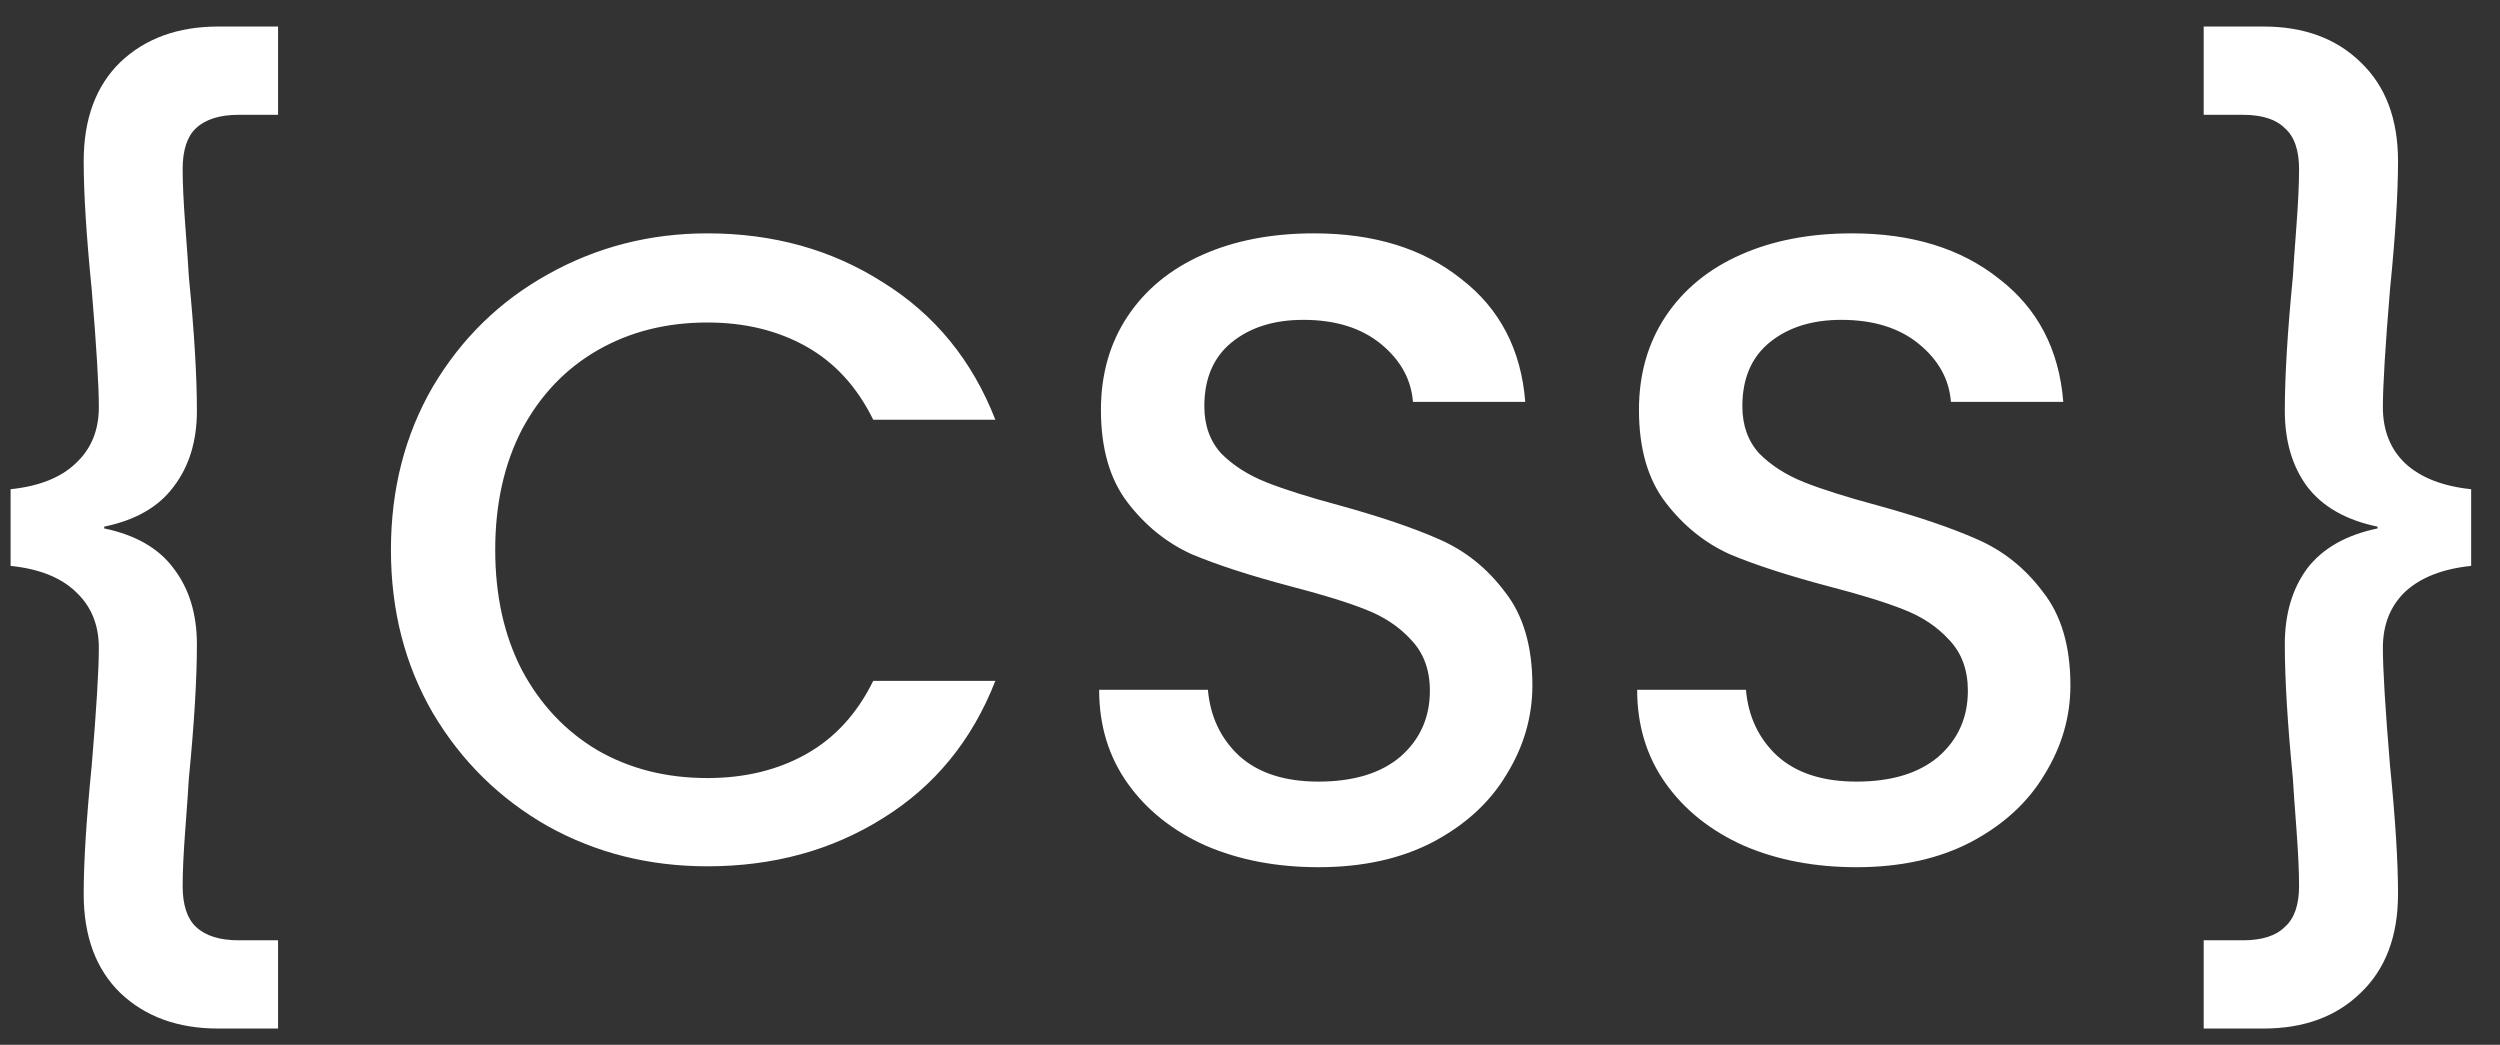 <svg xmlns="http://www.w3.org/2000/svg" width="67" height="28" viewBox="0 0 67 28" fill="none"><rect x="0" y="0" width="67" height="28" fill="#333333" stroke="none"/><g clip-path="url(#clip0_9604_298)"><path d="M0.284 13.111C1.049 13.031 1.63 12.8 2.028 12.418C2.442 12.036 2.649 11.534 2.649 10.913C2.649 10.34 2.586 9.288 2.458 7.759C2.315 6.326 2.243 5.179 2.243 4.319C2.243 3.188 2.57 2.304 3.223 1.667C3.892 1.03 4.768 0.711 5.851 0.711H7.452V3.077H6.4C5.891 3.077 5.508 3.196 5.254 3.435C5.015 3.658 4.895 4.024 4.895 4.534C4.895 4.916 4.919 5.426 4.967 6.063C5.015 6.7 5.047 7.154 5.062 7.425C5.206 8.89 5.277 10.085 5.277 11.009C5.277 11.821 5.07 12.498 4.656 13.039C4.258 13.581 3.637 13.939 2.793 14.114V14.162C3.637 14.338 4.258 14.696 4.656 15.237C5.07 15.779 5.277 16.456 5.277 17.268C5.277 18.192 5.206 19.387 5.062 20.852C5.047 21.123 5.015 21.576 4.967 22.214C4.919 22.851 4.895 23.36 4.895 23.743C4.895 24.252 5.015 24.619 5.254 24.842C5.508 25.081 5.891 25.2 6.4 25.2H7.452V27.565H5.851C4.768 27.565 3.892 27.247 3.223 26.61C2.57 25.973 2.243 25.089 2.243 23.958C2.243 23.098 2.315 21.951 2.458 20.517C2.586 18.988 2.649 17.937 2.649 17.364C2.649 16.742 2.442 16.241 2.028 15.858C1.63 15.476 1.049 15.245 0.284 15.166V13.111ZM10.477 14.736C10.477 13.111 10.851 11.654 11.6 10.364C12.364 9.073 13.392 8.07 14.682 7.353C15.988 6.621 17.413 6.254 18.958 6.254C20.726 6.254 22.295 6.692 23.665 7.568C25.05 8.428 26.054 9.655 26.675 11.248H23.402C22.972 10.371 22.375 9.718 21.61 9.288C20.846 8.858 19.962 8.643 18.958 8.643C17.859 8.643 16.88 8.89 16.02 9.384C15.159 9.878 14.483 10.586 13.989 11.51C13.511 12.434 13.272 13.509 13.272 14.736C13.272 15.962 13.511 17.037 13.989 17.961C14.483 18.885 15.159 19.602 16.02 20.111C16.88 20.605 17.859 20.852 18.958 20.852C19.962 20.852 20.846 20.637 21.61 20.207C22.375 19.777 22.972 19.124 23.402 18.248H26.675C26.054 19.84 25.05 21.067 23.665 21.927C22.295 22.787 20.726 23.217 18.958 23.217C17.397 23.217 15.972 22.859 14.682 22.142C13.392 21.409 12.364 20.398 11.6 19.108C10.851 17.818 10.477 16.36 10.477 14.736ZM35.334 23.241C34.219 23.241 33.216 23.05 32.324 22.668C31.432 22.269 30.731 21.712 30.221 20.995C29.712 20.278 29.457 19.442 29.457 18.487H32.372C32.435 19.203 32.714 19.793 33.208 20.255C33.718 20.716 34.426 20.947 35.334 20.947C36.274 20.947 37.007 20.724 37.532 20.278C38.058 19.817 38.321 19.227 38.321 18.511C38.321 17.953 38.153 17.499 37.819 17.149C37.5 16.798 37.094 16.527 36.6 16.336C36.123 16.145 35.454 15.938 34.594 15.715C33.511 15.428 32.627 15.142 31.942 14.855C31.273 14.553 30.699 14.091 30.221 13.469C29.744 12.848 29.505 12.02 29.505 10.985C29.505 10.029 29.744 9.193 30.221 8.476C30.699 7.759 31.368 7.21 32.228 6.828C33.089 6.445 34.084 6.254 35.215 6.254C36.824 6.254 38.138 6.66 39.157 7.473C40.192 8.269 40.766 9.368 40.877 10.77H37.867C37.819 10.164 37.532 9.647 37.007 9.217C36.481 8.787 35.788 8.572 34.928 8.572C34.148 8.572 33.511 8.771 33.017 9.169C32.523 9.567 32.276 10.14 32.276 10.889C32.276 11.399 32.428 11.821 32.73 12.155C33.049 12.474 33.447 12.729 33.925 12.92C34.403 13.111 35.056 13.318 35.884 13.541C36.983 13.844 37.875 14.146 38.56 14.449C39.26 14.752 39.85 15.221 40.328 15.858C40.821 16.48 41.068 17.316 41.068 18.367C41.068 19.211 40.837 20.008 40.375 20.756C39.929 21.505 39.268 22.11 38.392 22.572C37.532 23.018 36.513 23.241 35.334 23.241ZM49.753 23.241C48.638 23.241 47.635 23.05 46.743 22.668C45.851 22.269 45.15 21.712 44.64 20.995C44.131 20.278 43.876 19.442 43.876 18.487H46.791C46.854 19.203 47.133 19.793 47.627 20.255C48.136 20.716 48.845 20.947 49.753 20.947C50.693 20.947 51.425 20.724 51.951 20.278C52.477 19.817 52.739 19.227 52.739 18.511C52.739 17.953 52.572 17.499 52.238 17.149C51.919 16.798 51.513 16.527 51.019 16.336C50.541 16.145 49.873 15.938 49.012 15.715C47.929 15.428 47.045 15.142 46.361 14.855C45.691 14.553 45.118 14.091 44.64 13.469C44.163 12.848 43.924 12.02 43.924 10.985C43.924 10.029 44.163 9.193 44.64 8.476C45.118 7.759 45.787 7.21 46.647 6.828C47.507 6.445 48.503 6.254 49.634 6.254C51.242 6.254 52.556 6.66 53.576 7.473C54.611 8.269 55.184 9.368 55.296 10.77H52.285C52.238 10.164 51.951 9.647 51.425 9.217C50.9 8.787 50.207 8.572 49.347 8.572C48.566 8.572 47.929 8.771 47.436 9.169C46.942 9.567 46.695 10.14 46.695 10.889C46.695 11.399 46.846 11.821 47.149 12.155C47.467 12.474 47.866 12.729 48.343 12.92C48.821 13.111 49.474 13.318 50.303 13.541C51.402 13.844 52.294 14.146 52.978 14.449C53.679 14.752 54.269 15.221 54.746 15.858C55.24 16.48 55.487 17.316 55.487 18.367C55.487 19.211 55.256 20.008 54.794 20.756C54.348 21.505 53.687 22.11 52.811 22.572C51.951 23.018 50.932 23.241 49.753 23.241ZM66.227 15.166C65.462 15.245 64.873 15.476 64.459 15.858C64.06 16.241 63.861 16.742 63.861 17.364C63.861 17.937 63.925 18.988 64.052 20.517C64.196 21.951 64.267 23.098 64.267 23.958C64.267 25.089 63.933 25.973 63.264 26.61C62.611 27.247 61.743 27.565 60.66 27.565H59.059V25.2H60.11C60.62 25.2 60.994 25.081 61.233 24.842C61.488 24.619 61.615 24.252 61.615 23.743C61.615 23.36 61.592 22.851 61.544 22.214C61.496 21.576 61.464 21.123 61.448 20.852C61.305 19.387 61.233 18.192 61.233 17.268C61.233 16.456 61.432 15.779 61.831 15.237C62.245 14.696 62.874 14.338 63.718 14.162V14.114C62.874 13.939 62.245 13.581 61.831 13.039C61.432 12.498 61.233 11.821 61.233 11.009C61.233 10.085 61.305 8.89 61.448 7.425C61.464 7.154 61.496 6.7 61.544 6.063C61.592 5.426 61.615 4.916 61.615 4.534C61.615 4.024 61.488 3.658 61.233 3.435C60.994 3.196 60.62 3.077 60.11 3.077H59.059V0.711H60.66C61.743 0.711 62.611 1.03 63.264 1.667C63.933 2.304 64.267 3.188 64.267 4.319C64.267 5.179 64.196 6.326 64.052 7.759C63.925 9.288 63.861 10.34 63.861 10.913C63.861 11.534 64.06 12.036 64.459 12.418C64.873 12.8 65.462 13.031 66.227 13.111V15.166Z" fill="white"></path></g><defs><clipPath id="clip0_9604_298"><rect width="67" height="28" fill="white"></rect></clipPath></defs></svg>